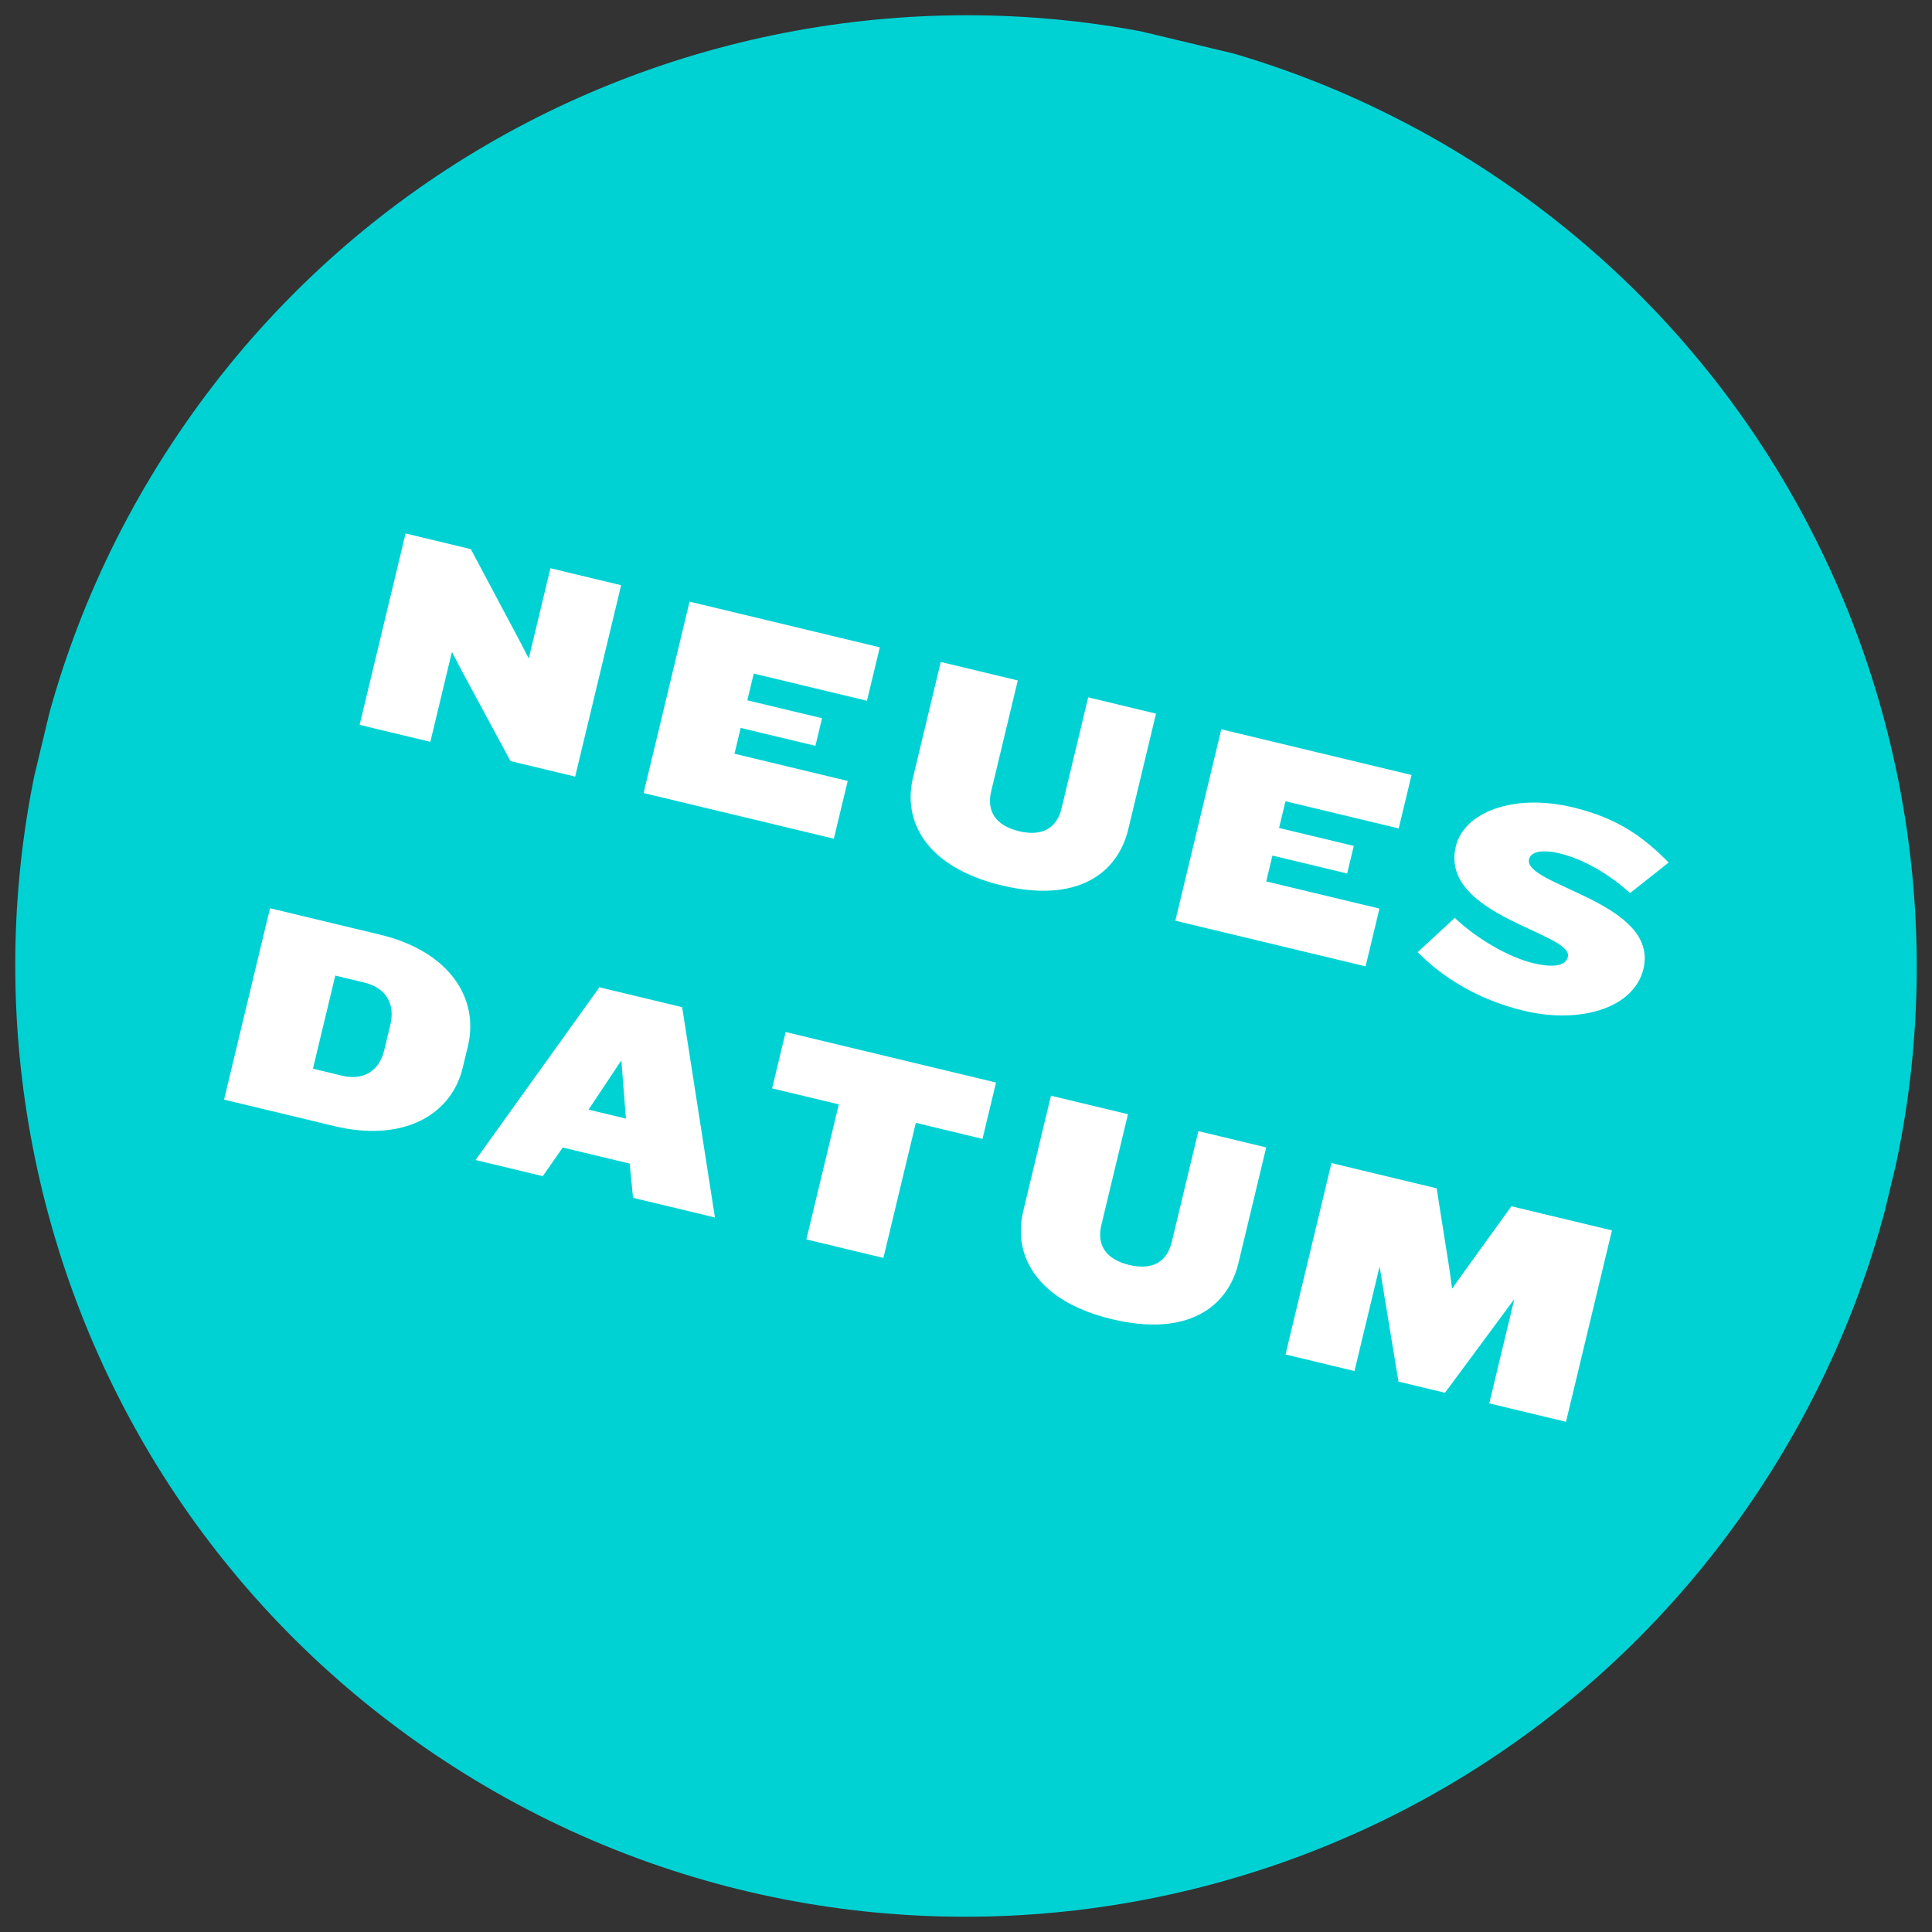 <svg enable-background="new 0 0 200 200" height="200" viewBox="0 0 200 200" width="200" xmlns="http://www.w3.org/2000/svg" xmlns:xlink="http://www.w3.org/1999/xlink"><rect x="0" y="0" width="200" height="200" fill="#333333" stroke="none"/><clipPath id="a"><path d="m1.562 1.563h196.875v196.875h-196.875z" transform="matrix(-.972 -.233 .233 -.972 173.893 220.582)"/></clipPath><g clip-path="url(#a)"><path d="m44.97 181.586c45.058 30.392 106.224 18.503 136.616-26.556 30.393-45.06 18.504-106.224-26.555-136.616-45.059-30.393-106.224-18.503-136.617 26.555s-18.503 106.224 26.556 136.617" fill="#00d2d4"/></g><g fill="#fff"><path d="m52.848 78.787-5.075-9.398-.99-1.906-2.235 9.312-7.319-1.757 4.757-19.813 6.753 1.622 5.031 9.451.967 1.868 2.243-9.341 7.318 1.757-4.757 19.813z"/><path d="m66.627 82.095 4.756-19.813 19.694 4.728-1.328 5.533-11.721-2.814-.665 2.767 7.735 1.857-.686 2.856-7.735-1.857-.643 2.677 11.721 2.814-1.436 5.979z"/><path d="m103.696 91.656c-7.704-1.85-10.293-6.53-9.179-11.171l2.871-11.959 7.973 1.914-2.757 11.483c-.485 2.023.441 3.536 2.881 4.122 2.438.585 3.923-.349 4.408-2.372l2.757-11.483 7.021 1.686-2.871 11.958c-1.114 4.642-5.338 7.686-13.104 5.822z"/><path d="m121.672 95.311 4.757-19.813 19.694 4.728-1.328 5.533-11.722-2.814-.665 2.767 7.735 1.857-.686 2.856-7.735-1.857-.643 2.677 11.722 2.814-1.436 5.979z"/><path d="m157.731 104.629c-4.79-1.15-8.499-3.521-10.972-6.064l3.84-3.545c2.253 2.145 5.566 4.073 8.125 4.687 2.469.593 3.405.095 3.584-.65.601-2.498-13.329-4.238-11.601-11.437.857-3.569 6.011-5.51 12.109-4.046 4.76 1.143 7.391 3.158 9.923 5.717l-4 3.161c-2.193-2.005-4.878-3.53-7.288-4.108-1.993-.479-2.999-.091-3.163.593-.657 2.736 13.503 4.437 11.839 11.369-.963 4.015-6.476 5.744-12.396 4.323z"/><path d="m34.589 116.568-11.394-2.735 4.757-19.812 11.394 2.735c7.199 1.728 10.272 6.62 9.094 11.528l-.543 2.261c-1.165 4.849-6.109 7.752-13.308 6.023zm5.823-10.494c.5-2.083-.407-3.812-2.698-4.361l-3.004-.721-2.314 9.639 3.004.722c2.291.55 3.876-.549 4.383-2.661z"/><path d="m65.532 123.998-.345-3.544-6.932-1.664-2.064 2.965-6.961-1.671 12.819-17.878 8.567 2.057 3.395 21.771zm-1.209-14.228-3.396 5.1 3.868.928z"/><path d="m94.806 116.238-3.357 13.981-7.973-1.914 3.357-13.981-6.902-1.657 1.4-5.831 21.776 5.228-1.399 5.831z"/><path d="m115.103 136.56c-7.705-1.851-10.294-6.53-9.18-11.172l2.871-11.959 7.973 1.914-2.757 11.483c-.486 2.022.441 3.536 2.881 4.121 2.438.586 3.922-.349 4.408-2.371l2.757-11.483 7.021 1.686-2.871 11.959c-1.115 4.641-5.339 7.685-13.103 5.822z"/><path d="m154.169 145.277 2.593-10.799-1.957 2.645-5.218 7.055-4.818-1.157-1.432-8.713-.521-3.208-2.6 10.828-7.14-1.714 4.757-19.813 10.888 2.614 1.349 8.536.248 1.854 1.092-1.532 5.047-7 10.411 2.499-4.757 19.813z"/></g></svg>